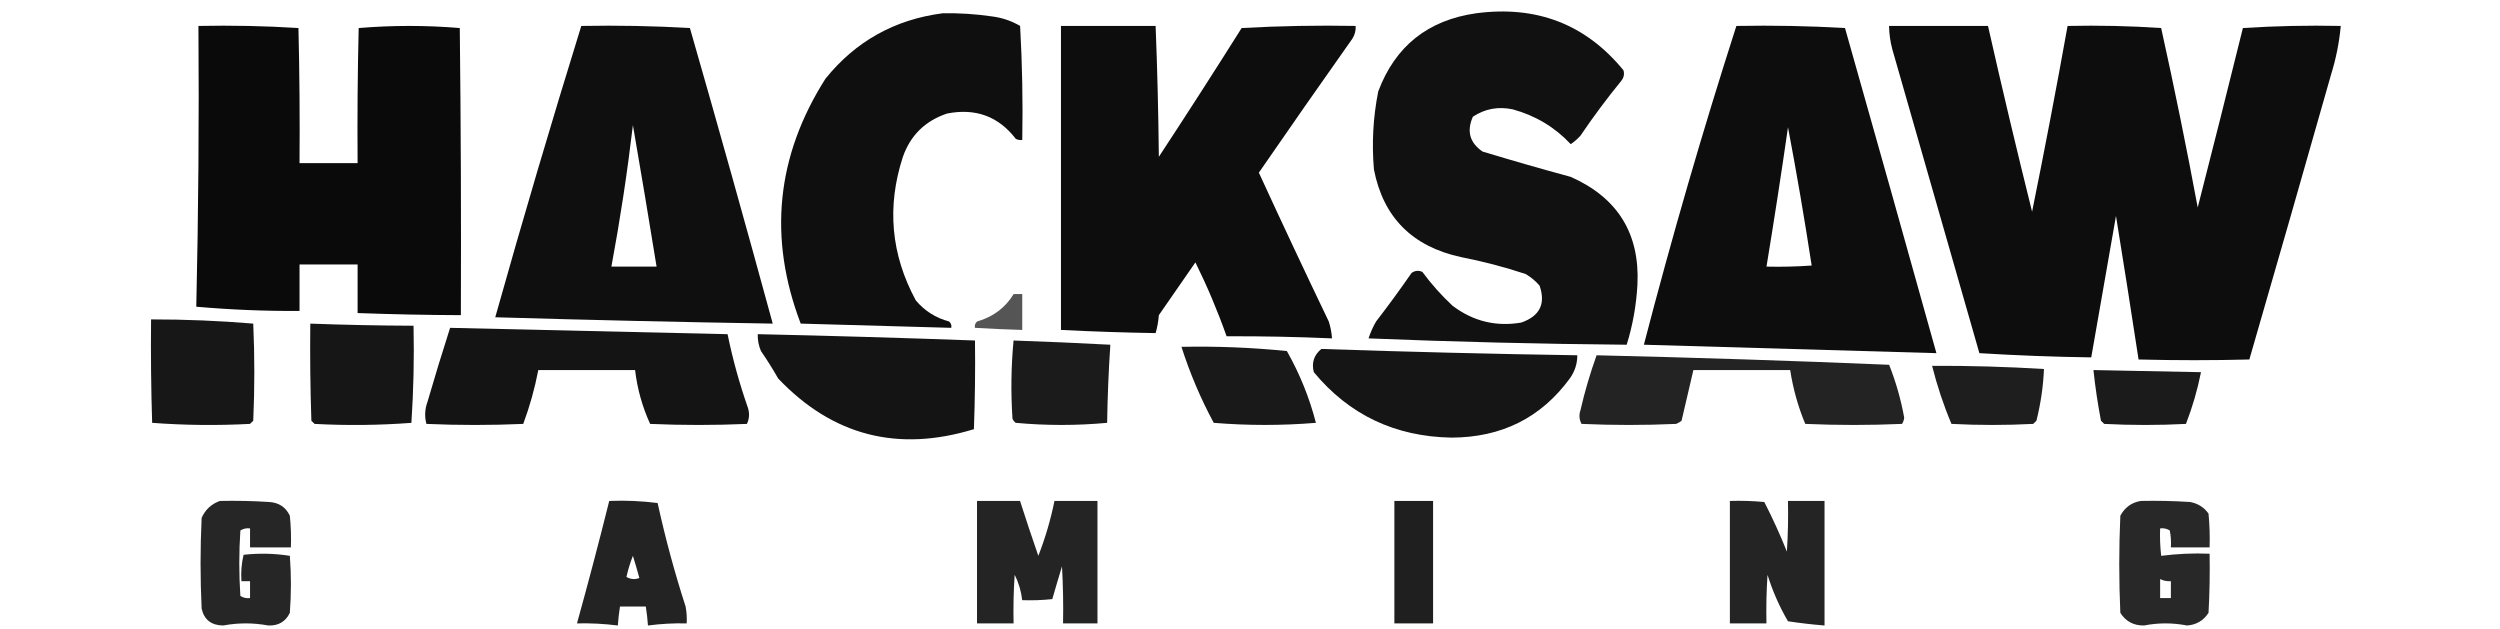 <?xml version="1.0" encoding="UTF-8"?> <svg xmlns="http://www.w3.org/2000/svg" width="171" height="43" viewBox="0 0 171 43" fill="none"><g clip-path="url(#clip0_901_21764)"><path opacity="0.939" fill-rule="evenodd" clip-rule="evenodd" d="M64.48 0.908C65.614 0.887 66.742 0.959 67.864 1.124C68.552 1.213 69.189 1.43 69.776 1.774C69.921 4.367 69.971 6.966 69.923 9.572C69.769 9.593 69.621 9.569 69.482 9.5C68.298 7.957 66.728 7.38 64.774 7.767C63.282 8.268 62.276 9.255 61.758 10.727C60.646 14.134 60.94 17.407 62.641 20.547C63.243 21.264 64.003 21.745 64.921 21.991C65.051 22.11 65.1 22.254 65.068 22.424C61.635 22.328 58.202 22.231 54.769 22.135C52.533 16.267 53.097 10.683 56.461 5.384C58.524 2.825 61.197 1.333 64.48 0.908Z" fill="black"></path><path opacity="0.932" fill-rule="evenodd" clip-rule="evenodd" d="M100.966 0.908C105.108 0.36 108.468 1.659 111.044 4.806C111.121 5.065 111.072 5.305 110.897 5.528C109.907 6.74 108.975 7.992 108.102 9.283C107.903 9.502 107.682 9.695 107.44 9.861C106.356 8.702 105.031 7.908 103.467 7.478C102.474 7.271 101.567 7.44 100.745 7.983C100.308 8.972 100.529 9.766 101.407 10.366C103.41 10.973 105.421 11.551 107.44 12.099C110.65 13.522 112.17 15.977 112.001 19.463C111.925 20.871 111.68 22.243 111.265 23.579C105.375 23.528 99.49 23.384 93.609 23.146C93.735 22.752 93.906 22.367 94.124 21.99C94.962 20.904 95.771 19.796 96.552 18.669C96.784 18.506 97.029 18.482 97.288 18.597C97.902 19.428 98.589 20.198 99.347 20.907C100.755 21.975 102.325 22.36 104.056 22.063C105.322 21.623 105.739 20.78 105.306 19.536C105.031 19.217 104.712 18.952 104.35 18.741C102.906 18.264 101.434 17.879 99.936 17.586C96.599 16.863 94.613 14.865 93.977 11.593C93.823 9.797 93.921 8.016 94.272 6.25C95.434 3.158 97.666 1.377 100.966 0.908Z" fill="black"></path><path opacity="0.96" fill-rule="evenodd" clip-rule="evenodd" d="M13.573 1.774C15.865 1.727 18.145 1.775 20.414 1.918C20.488 4.998 20.512 8.079 20.488 11.16C21.812 11.16 23.136 11.16 24.46 11.16C24.436 8.079 24.46 4.998 24.534 1.918C26.839 1.726 29.144 1.726 31.449 1.918C31.523 8.464 31.547 15.01 31.523 21.557C29.168 21.547 26.814 21.499 24.46 21.413C24.46 20.305 24.46 19.198 24.46 18.091C23.136 18.091 21.812 18.091 20.488 18.091C20.488 19.15 20.488 20.209 20.488 21.268C18.129 21.283 15.775 21.186 13.426 20.979C13.572 14.584 13.621 8.182 13.573 1.774Z" fill="black"></path><path opacity="0.939" fill-rule="evenodd" clip-rule="evenodd" d="M39.76 1.774C42.248 1.727 44.725 1.775 47.19 1.918C49.125 8.647 51.013 15.386 52.855 22.135C46.527 22.032 40.2 21.887 33.875 21.701C35.749 15.03 37.711 8.387 39.76 1.774ZM43.291 8.561C43.845 11.764 44.385 14.989 44.91 18.236C43.88 18.236 42.85 18.236 41.82 18.236C42.418 15.027 42.908 11.801 43.291 8.561Z" fill="black"></path><path opacity="0.949" fill-rule="evenodd" clip-rule="evenodd" d="M72.57 1.773C74.728 1.773 76.886 1.773 79.044 1.773C79.162 4.753 79.235 7.738 79.265 10.726C81.179 7.812 83.067 4.875 84.929 1.918C87.527 1.773 90.126 1.725 92.727 1.773C92.746 2.085 92.672 2.373 92.506 2.64C90.355 5.683 88.222 8.74 86.106 11.809C87.672 15.218 89.266 18.611 90.888 21.99C91.009 22.368 91.082 22.753 91.109 23.145C88.707 23.039 86.304 22.991 83.899 23.001C83.287 21.27 82.576 19.586 81.766 17.947C80.932 19.15 80.099 20.353 79.265 21.557C79.233 21.979 79.159 22.388 79.044 22.784C76.895 22.75 74.737 22.677 72.57 22.567C72.57 15.636 72.57 8.705 72.57 1.773Z" fill="black"></path><path opacity="0.948" fill-rule="evenodd" clip-rule="evenodd" d="M118.768 1.774C121.256 1.727 123.733 1.775 126.198 1.918C128.299 9.331 130.383 16.744 132.451 24.156C125.781 23.961 119.111 23.768 112.441 23.579C114.345 16.251 116.453 8.983 118.768 1.774ZM122.299 8.705C122.892 11.836 123.432 14.989 123.918 18.163C122.889 18.236 121.859 18.26 120.828 18.236C121.35 15.064 121.841 11.887 122.299 8.705Z" fill="black"></path><path opacity="0.948" fill-rule="evenodd" clip-rule="evenodd" d="M129.211 1.774C131.467 1.774 133.723 1.774 135.979 1.774C136.937 6.018 137.943 10.254 138.995 14.481C139.852 10.252 140.661 6.016 141.423 1.774C143.568 1.727 145.701 1.775 147.823 1.918C148.725 5.992 149.559 10.083 150.324 14.192C151.369 10.116 152.399 6.024 153.414 1.918C155.634 1.775 157.866 1.727 160.108 1.774C160.005 2.901 159.784 4.008 159.446 5.095C157.601 11.598 155.737 18.097 153.855 24.589C151.341 24.654 148.815 24.654 146.278 24.589C145.779 21.315 145.264 18.042 144.733 14.77C144.171 17.984 143.607 21.209 143.041 24.445C140.489 24.409 137.938 24.313 135.39 24.156C133.404 17.225 131.418 10.294 129.432 3.362C129.294 2.84 129.22 2.311 129.211 1.774Z" fill="black"></path><path opacity="0.666" fill-rule="evenodd" clip-rule="evenodd" d="M69.334 20.113C69.53 20.113 69.726 20.113 69.922 20.113C69.922 20.932 69.922 21.75 69.922 22.568C68.842 22.536 67.763 22.488 66.685 22.424C66.653 22.254 66.702 22.11 66.832 21.991C67.933 21.671 68.767 21.046 69.334 20.113Z" fill="black"></path><path opacity="0.908" fill-rule="evenodd" clip-rule="evenodd" d="M10.333 21.846C12.676 21.845 15.005 21.941 17.322 22.135C17.42 24.349 17.42 26.563 17.322 28.778C17.248 28.85 17.175 28.922 17.101 28.994C14.859 29.113 12.627 29.089 10.407 28.922C10.333 26.564 10.309 24.205 10.333 21.846Z" fill="black"></path><path opacity="0.911" fill-rule="evenodd" clip-rule="evenodd" d="M21.224 22.136C23.577 22.222 25.931 22.27 28.286 22.28C28.335 24.496 28.286 26.711 28.139 28.923C25.939 29.089 23.732 29.113 21.518 28.995C21.445 28.923 21.371 28.851 21.298 28.778C21.224 26.565 21.2 24.351 21.224 22.136Z" fill="black"></path><path opacity="0.919" fill-rule="evenodd" clip-rule="evenodd" d="M30.787 22.424C37.113 22.572 43.44 22.716 49.766 22.858C50.117 24.57 50.583 26.255 51.164 27.912C51.277 28.287 51.253 28.648 51.09 28.995C48.884 29.091 46.677 29.091 44.47 28.995C43.936 27.829 43.592 26.602 43.44 25.312C41.233 25.312 39.026 25.312 36.819 25.312C36.576 26.579 36.233 27.806 35.789 28.995C33.582 29.091 31.375 29.091 29.168 28.995C29.032 28.495 29.057 27.99 29.242 27.478C29.735 25.783 30.25 24.098 30.787 22.424Z" fill="black"></path><path opacity="0.919" fill-rule="evenodd" clip-rule="evenodd" d="M51.829 22.857C56.784 22.966 61.738 23.11 66.689 23.29C66.714 25.312 66.689 27.334 66.616 29.355C61.403 30.952 56.94 29.797 53.227 25.889C52.862 25.246 52.469 24.62 52.05 24.012C51.891 23.642 51.818 23.257 51.829 22.857Z" fill="black"></path><path opacity="0.892" fill-rule="evenodd" clip-rule="evenodd" d="M69.328 23.291C71.535 23.366 73.742 23.462 75.948 23.579C75.829 25.354 75.755 27.135 75.728 28.922C73.648 29.114 71.563 29.114 69.475 28.922C69.373 28.846 69.299 28.75 69.254 28.634C69.135 26.841 69.159 25.061 69.328 23.291Z" fill="black"></path><path opacity="0.902" fill-rule="evenodd" clip-rule="evenodd" d="M80.812 23.723C83.222 23.674 85.626 23.77 88.022 24.012C88.909 25.581 89.571 27.217 90.008 28.922C87.683 29.113 85.353 29.113 83.019 28.922C82.12 27.253 81.385 25.52 80.812 23.723Z" fill="black"></path><path opacity="0.917" fill-rule="evenodd" clip-rule="evenodd" d="M90.38 23.868C96.214 24.066 102.05 24.21 107.888 24.301C107.888 24.88 107.717 25.41 107.373 25.889C105.404 28.576 102.707 29.923 99.281 29.933C95.416 29.865 92.278 28.373 89.865 25.456C89.701 24.817 89.872 24.288 90.38 23.868Z" fill="black"></path><path opacity="0.863" fill-rule="evenodd" clip-rule="evenodd" d="M109.207 24.301C115.879 24.456 122.549 24.673 129.217 24.951C129.678 26.118 130.022 27.322 130.247 28.561C130.234 28.721 130.185 28.865 130.1 28.994C127.893 29.091 125.686 29.091 123.479 28.994C122.989 27.817 122.645 26.59 122.449 25.312C120.242 25.312 118.035 25.312 115.828 25.312C115.559 26.465 115.289 27.62 115.019 28.778C114.908 28.868 114.786 28.94 114.651 28.994C112.493 29.091 110.335 29.091 108.177 28.994C108.017 28.696 107.992 28.383 108.104 28.056C108.399 26.779 108.766 25.527 109.207 24.301Z" fill="black"></path><path opacity="0.881" fill-rule="evenodd" clip-rule="evenodd" d="M132.156 25.023C134.709 25.011 137.259 25.084 139.807 25.24C139.76 26.411 139.588 27.591 139.292 28.778C139.218 28.85 139.145 28.922 139.071 28.994C137.208 29.091 135.344 29.091 133.48 28.994C132.939 27.712 132.497 26.388 132.156 25.023Z" fill="black"></path><path opacity="0.894" fill-rule="evenodd" clip-rule="evenodd" d="M143.191 25.312C145.644 25.361 148.096 25.409 150.548 25.457C150.305 26.676 149.962 27.855 149.518 28.995C147.654 29.091 145.791 29.091 143.927 28.995C143.853 28.923 143.78 28.85 143.706 28.778C143.487 27.634 143.315 26.479 143.191 25.312Z" fill="black"></path><path opacity="0.85" fill-rule="evenodd" clip-rule="evenodd" d="M15.043 34.264C16.172 34.24 17.3 34.264 18.427 34.337C19.084 34.382 19.55 34.694 19.825 35.275C19.898 35.996 19.923 36.718 19.898 37.441C18.966 37.441 18.035 37.441 17.103 37.441C17.103 37.008 17.103 36.575 17.103 36.142C16.861 36.111 16.64 36.159 16.441 36.286C16.343 37.778 16.343 39.27 16.441 40.763C16.64 40.89 16.861 40.938 17.103 40.907C17.103 40.522 17.103 40.137 17.103 39.752C16.907 39.752 16.71 39.752 16.514 39.752C16.471 39.136 16.52 38.534 16.661 37.947C17.728 37.829 18.782 37.853 19.825 38.019C19.923 39.319 19.923 40.618 19.825 41.918C19.536 42.52 19.046 42.809 18.353 42.784C17.323 42.592 16.294 42.592 15.264 42.784C14.452 42.773 13.961 42.388 13.792 41.629C13.694 39.559 13.694 37.489 13.792 35.42C14.047 34.852 14.464 34.467 15.043 34.264Z" fill="black"></path><path opacity="0.861" fill-rule="evenodd" clip-rule="evenodd" d="M41.672 34.264C42.788 34.219 43.892 34.267 44.982 34.409C45.506 36.801 46.143 39.16 46.895 41.485C46.968 41.867 46.993 42.252 46.968 42.64C46.08 42.62 45.198 42.668 44.32 42.784C44.29 42.349 44.241 41.915 44.173 41.485C43.584 41.485 42.996 41.485 42.407 41.485C42.339 41.915 42.29 42.349 42.26 42.784C41.334 42.666 40.402 42.618 39.465 42.64C40.238 39.859 40.973 37.067 41.672 34.264ZM43.29 38.019C43.445 38.509 43.592 39.014 43.732 39.535C43.426 39.652 43.132 39.628 42.849 39.463C42.959 38.967 43.106 38.486 43.29 38.019Z" fill="black"></path><path opacity="0.858" fill-rule="evenodd" clip-rule="evenodd" d="M66.828 34.265C67.809 34.265 68.79 34.265 69.771 34.265C70.171 35.516 70.588 36.768 71.021 38.019C71.499 36.797 71.866 35.545 72.125 34.265C73.106 34.265 74.087 34.265 75.067 34.265C75.067 37.056 75.067 39.848 75.067 42.64C74.283 42.64 73.498 42.64 72.713 42.64C72.738 41.34 72.713 40.04 72.64 38.741C72.411 39.49 72.19 40.236 71.978 40.979C71.293 41.051 70.606 41.076 69.918 41.052C69.851 40.446 69.68 39.868 69.403 39.319C69.329 40.425 69.305 41.532 69.329 42.64C68.496 42.64 67.662 42.64 66.828 42.64C66.828 39.848 66.828 37.056 66.828 34.265Z" fill="black"></path><path opacity="0.877" fill-rule="evenodd" clip-rule="evenodd" d="M95.375 34.265C96.258 34.265 97.141 34.265 98.023 34.265C98.023 37.056 98.023 39.848 98.023 42.64C97.141 42.64 96.258 42.64 95.375 42.64C95.375 39.848 95.375 37.056 95.375 34.265Z" fill="black"></path><path opacity="0.859" fill-rule="evenodd" clip-rule="evenodd" d="M118.324 34.264C119.11 34.24 119.895 34.264 120.678 34.337C121.249 35.449 121.764 36.58 122.223 37.73C122.297 36.576 122.321 35.421 122.297 34.264C123.131 34.264 123.964 34.264 124.798 34.264C124.798 37.104 124.798 39.944 124.798 42.784C123.962 42.717 123.128 42.621 122.297 42.495C121.711 41.49 121.245 40.431 120.899 39.319C120.825 40.424 120.801 41.532 120.825 42.64C119.992 42.64 119.158 42.64 118.324 42.64C118.324 39.848 118.324 37.056 118.324 34.264Z" fill="black"></path><path opacity="0.842" fill-rule="evenodd" clip-rule="evenodd" d="M146.428 34.264C147.557 34.24 148.685 34.264 149.812 34.337C150.348 34.442 150.765 34.706 151.063 35.131C151.136 35.899 151.161 36.669 151.137 37.441C150.254 37.441 149.371 37.441 148.488 37.441C148.512 37.053 148.488 36.668 148.415 36.286C148.215 36.159 147.994 36.111 147.753 36.142C147.728 36.769 147.753 37.395 147.826 38.019C148.917 37.877 150.02 37.829 151.137 37.874C151.161 39.223 151.137 40.571 151.063 41.918C150.718 42.45 150.228 42.739 149.592 42.784C148.611 42.592 147.63 42.592 146.649 42.784C145.937 42.791 145.398 42.503 145.031 41.918C144.932 39.704 144.932 37.489 145.031 35.275C145.338 34.706 145.804 34.368 146.428 34.264ZM147.753 39.607C147.979 39.723 148.225 39.771 148.488 39.752C148.488 40.137 148.488 40.522 148.488 40.907C148.243 40.907 147.998 40.907 147.753 40.907C147.753 40.474 147.753 40.041 147.753 39.607Z" fill="black"></path></g><defs><clipPath id="clip0_901_21764"><rect width="170" height="42" fill="white" transform="translate(0.219 0.786)"></rect></clipPath></defs></svg> 